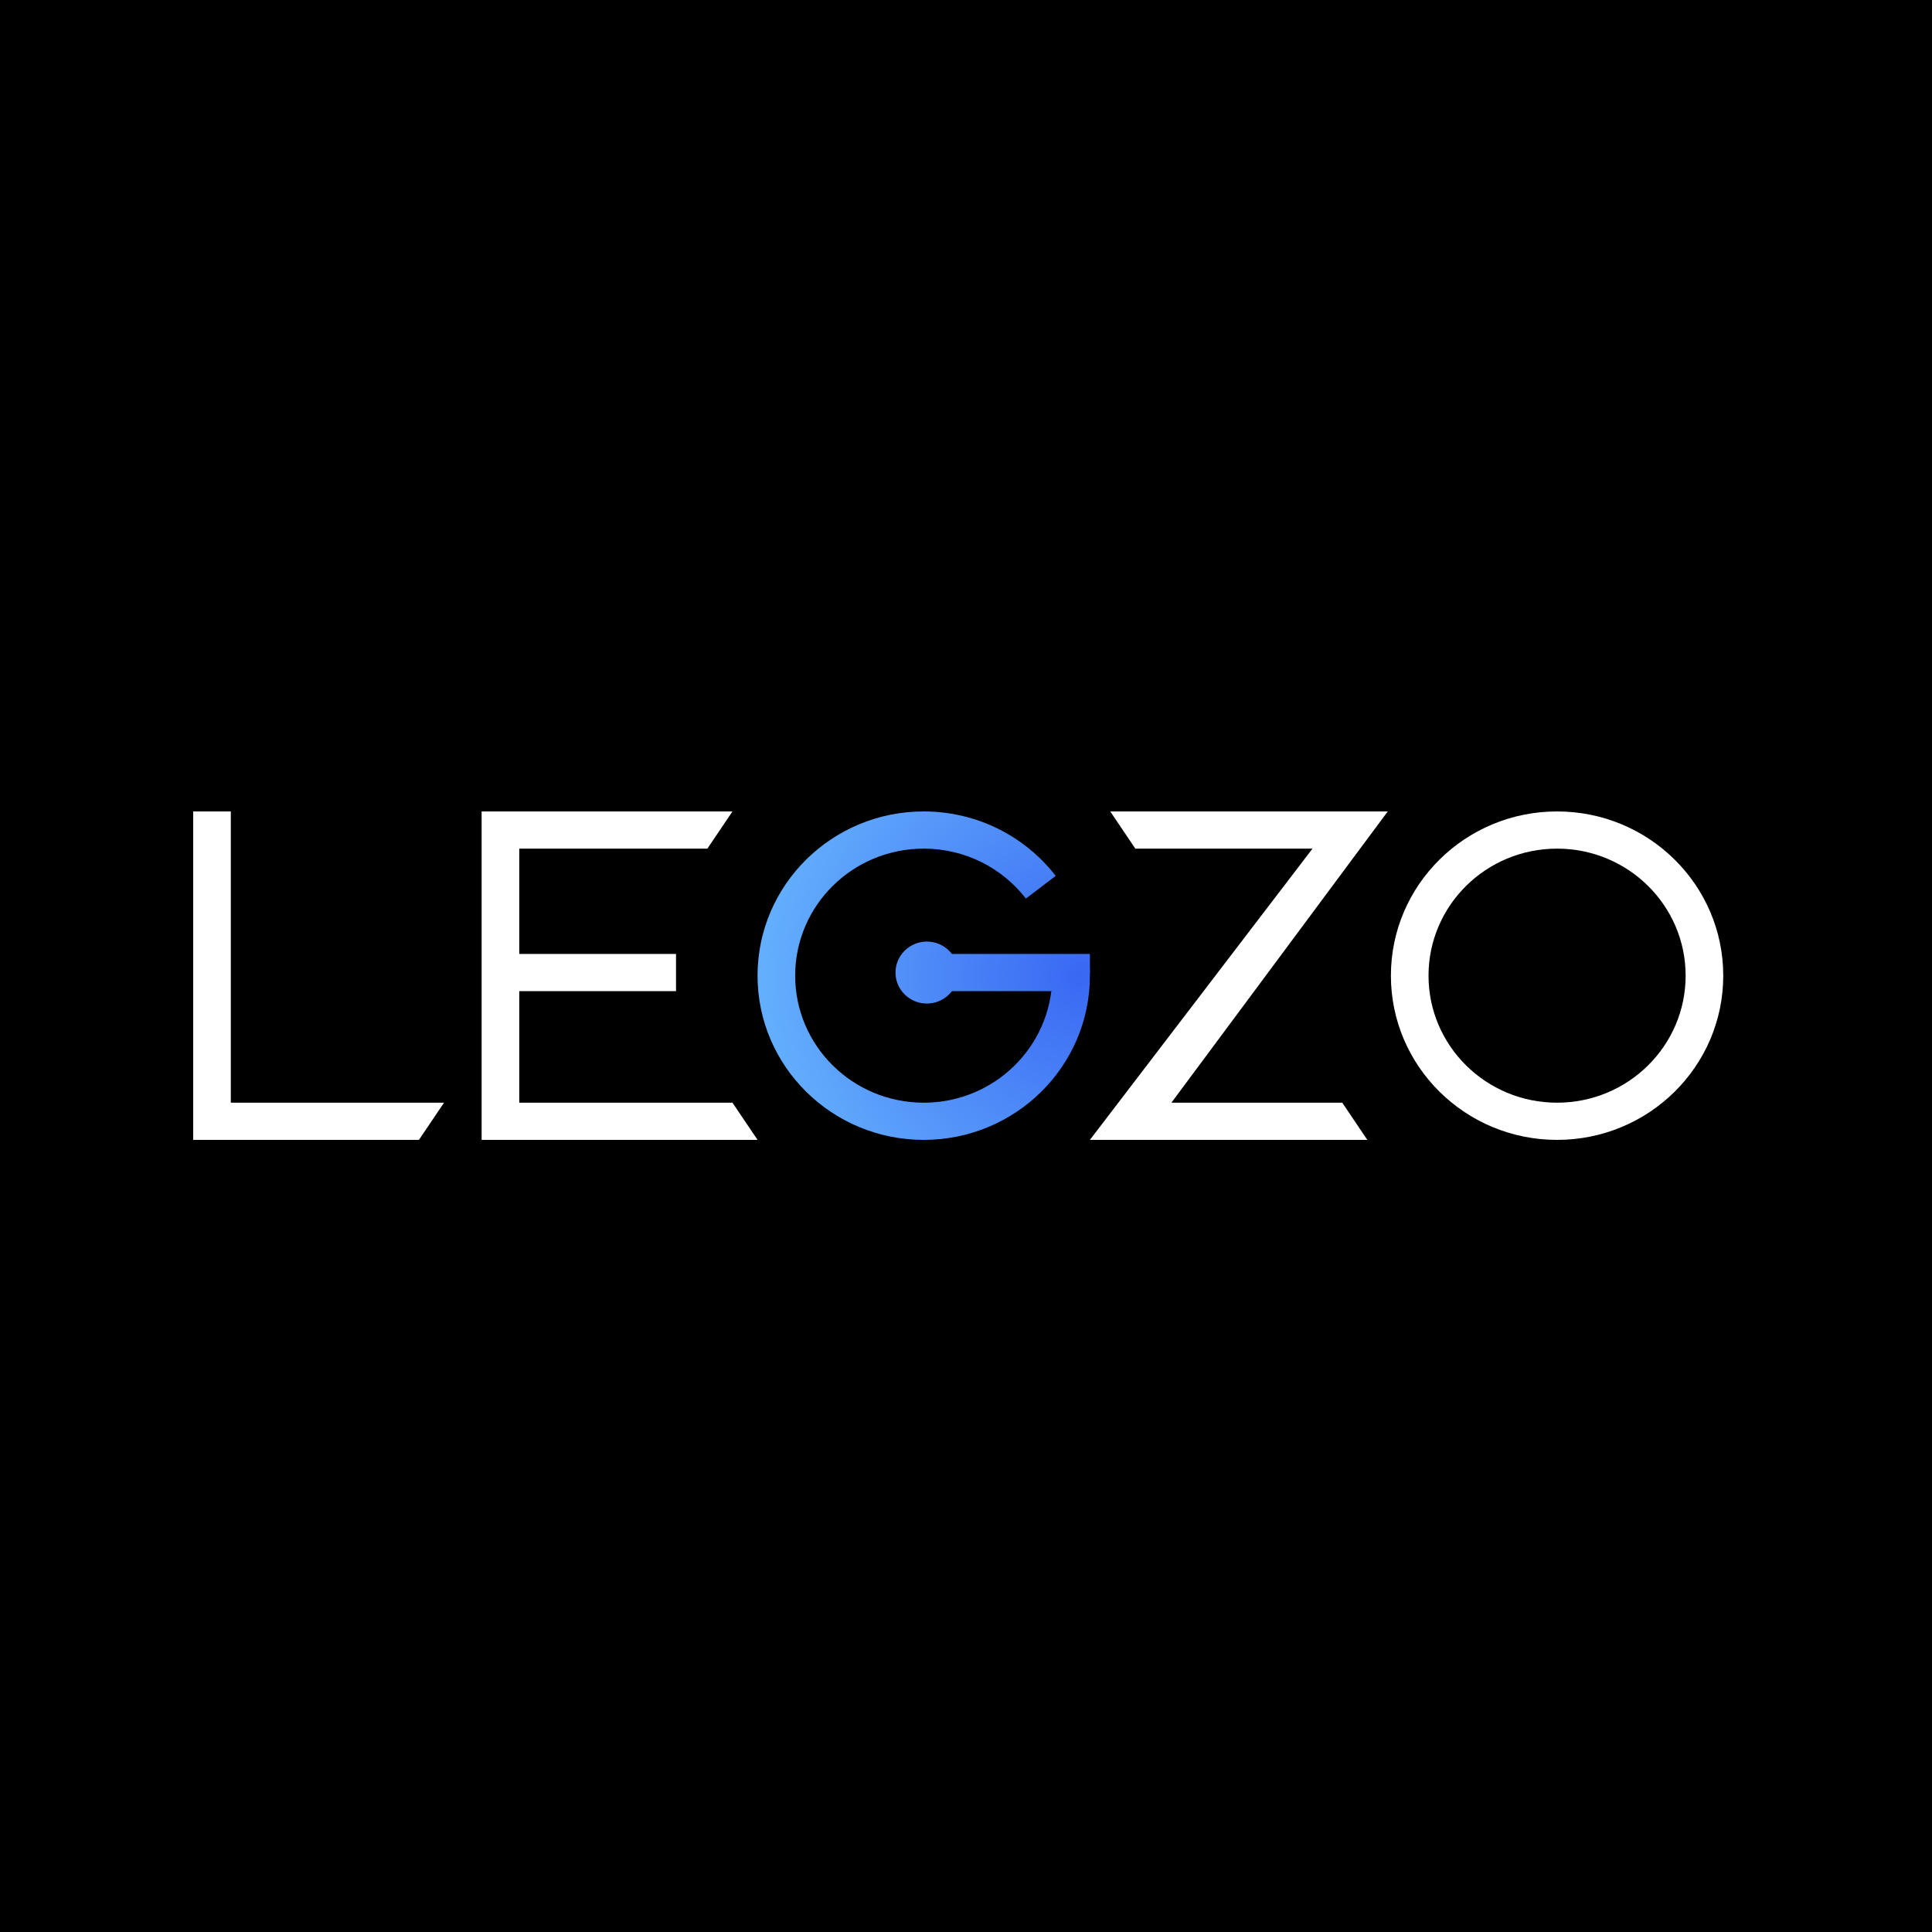 <svg width="100" height="100" viewBox="0 0 100 100" fill="none" xmlns="http://www.w3.org/2000/svg">
<rect width="100" height="100" fill="black"/>
<g clip-path="url(#clip0_1219_65)">
<path fill-rule="evenodd" clip-rule="evenodd" d="M80.594 57.075C84.269 57.075 87.248 54.132 87.248 50.5C87.248 46.868 84.269 43.925 80.594 43.925C76.919 43.925 73.94 46.868 73.94 50.5C73.94 54.132 76.919 57.075 80.594 57.075ZM80.594 59C85.344 59 89.195 55.194 89.195 50.5C89.195 45.806 85.344 42 80.594 42C75.844 42 71.993 45.806 71.993 50.5C71.993 55.194 75.844 59 80.594 59Z" fill="white"/>
<path fill-rule="evenodd" clip-rule="evenodd" d="M67.935 43.925H58.764L57.466 42H71.83L60.632 57.075H69.475L70.773 59H56.413L67.935 43.925Z" fill="white"/>
<path fill-rule="evenodd" clip-rule="evenodd" d="M37.912 42H24.929V59H39.211L37.912 57.075H26.877V51.302H34.991V49.377H26.877V43.925H36.614L37.912 42Z" fill="white"/>
<path fill-rule="evenodd" clip-rule="evenodd" d="M10 42H11.947V57.075H22.983L21.684 59H10V42Z" fill="white"/>
<path fill-rule="evenodd" clip-rule="evenodd" d="M47.812 59C52.562 59 56.413 55.194 56.413 50.5C56.413 50.339 56.408 50.178 56.399 50.019H55.114L54.627 50.66H54.463C54.377 54.218 51.432 57.075 47.812 57.075C44.137 57.075 41.158 54.132 41.158 50.5C41.158 46.868 44.137 43.925 47.812 43.925C49.968 43.925 51.885 44.938 53.1 46.51L54.643 45.335C53.071 43.307 50.596 42 47.812 42C43.061 42 39.21 45.806 39.21 50.5C39.21 55.194 43.061 59 47.812 59Z" fill="url(#paint0_radial_1219_65)"/>
<path d="M47.649 49.377H56.413V50.34L55.926 51.302H47.649V49.377Z" fill="url(#paint1_radial_1219_65)"/>
<path d="M49.597 50.34C49.597 51.225 48.87 51.943 47.974 51.943C47.078 51.943 46.351 51.225 46.351 50.34C46.351 49.454 47.078 48.736 47.974 48.736C48.87 48.736 49.597 49.454 49.597 50.34Z" fill="url(#paint2_radial_1219_65)"/>
</g>
<defs>
<radialGradient id="paint0_radial_1219_65" cx="0" cy="0" r="1" gradientUnits="userSpaceOnUse" gradientTransform="translate(55.961 50.5) rotate(180) scale(16.616 16.419)">
<stop stop-color="#3968F3"/>
<stop offset="1" stop-color="#64AFFD"/>
</radialGradient>
<radialGradient id="paint1_radial_1219_65" cx="0" cy="0" r="1" gradientUnits="userSpaceOnUse" gradientTransform="translate(55.961 50.5) rotate(180) scale(16.616 16.419)">
<stop stop-color="#3968F3"/>
<stop offset="1" stop-color="#64AFFD"/>
</radialGradient>
<radialGradient id="paint2_radial_1219_65" cx="0" cy="0" r="1" gradientUnits="userSpaceOnUse" gradientTransform="translate(55.961 50.5) rotate(180) scale(16.616 16.419)">
<stop stop-color="#3968F3"/>
<stop offset="1" stop-color="#64AFFD"/>
</radialGradient>
<clipPath id="clip0_1219_65">
<rect width="80" height="17" fill="white" transform="translate(10 42)"/>
</clipPath>
</defs>
</svg>
